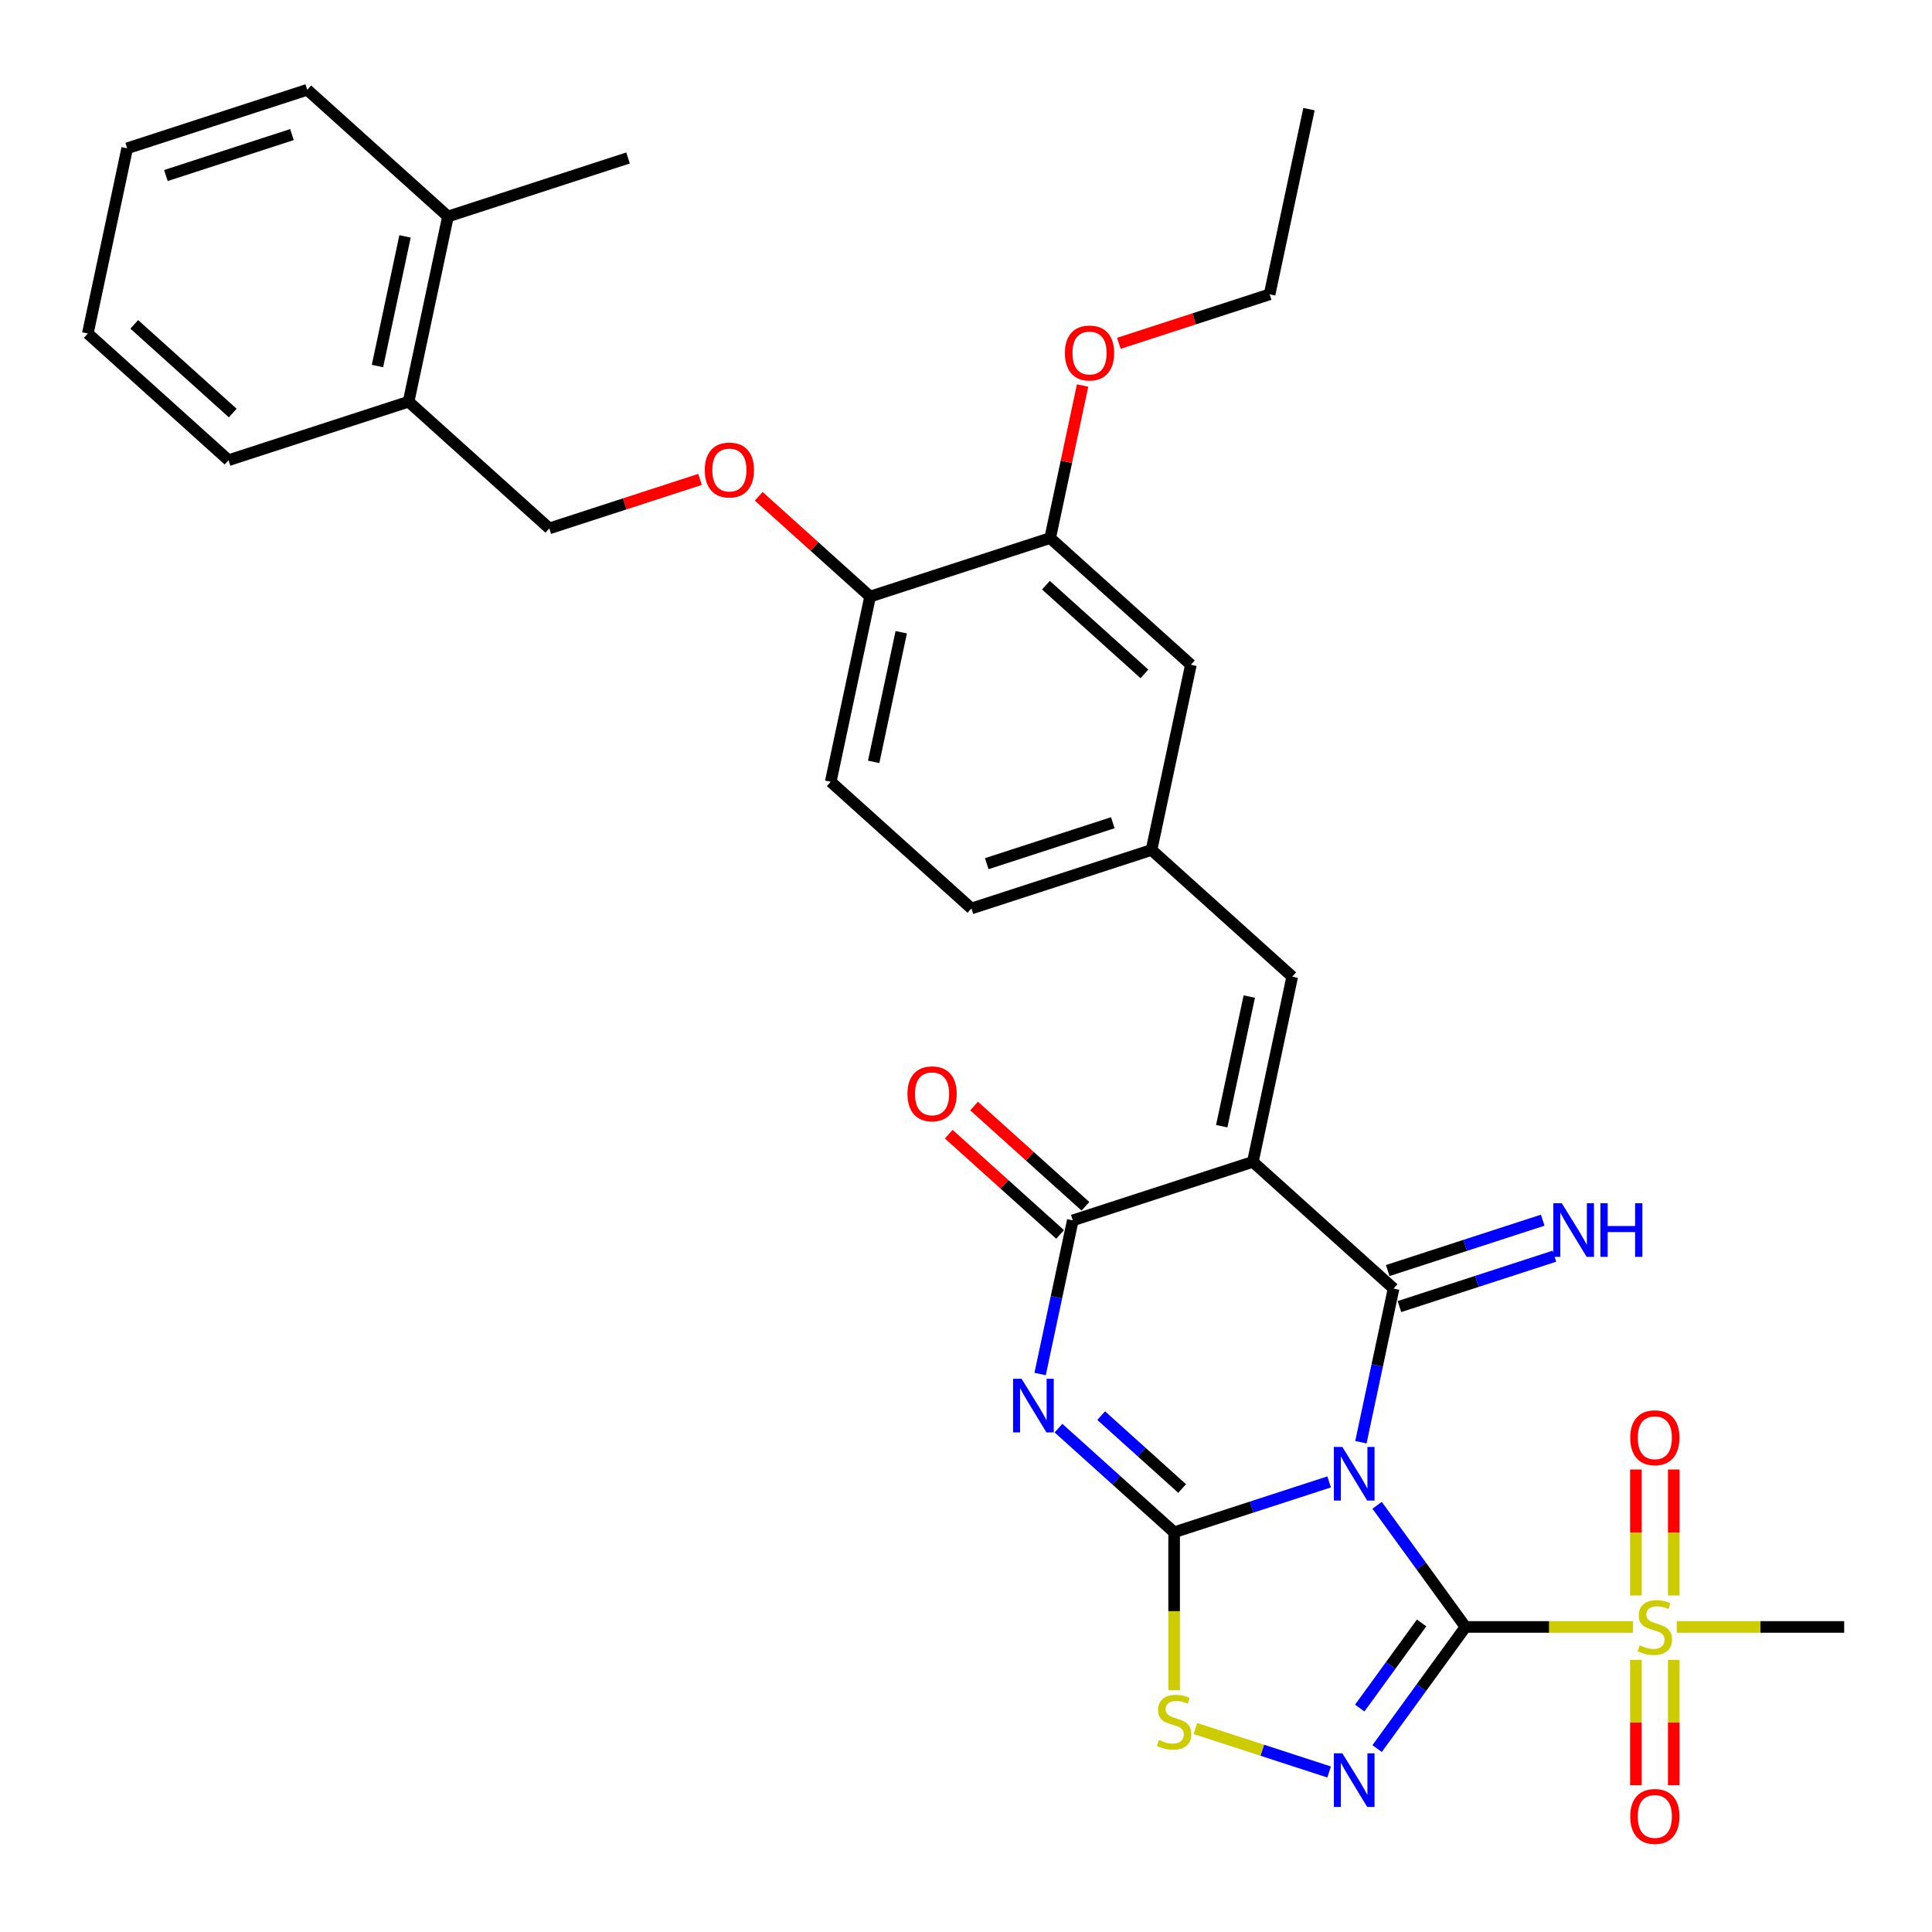 <?xml version='1.0' encoding='iso-8859-1'?>
<svg version='1.1' baseProfile='full'
              xmlns='http://www.w3.org/2000/svg'
                      xmlns:rdkit='http://www.rdkit.org/xml'
                      xmlns:xlink='http://www.w3.org/1999/xlink'
                  xml:space='preserve'
width='1000px' height='1000px' viewBox='0 0 1000 1000'>
<!-- END OF HEADER -->
<rect style='opacity:1.0;fill:#FFFFFF;stroke:none' width='1000' height='1000' x='0' y='0'> </rect>
<path class='bond-0' d='M 712.796,779.144 L 735.667,810.624' style='fill:none;fill-rule:evenodd;stroke:#0000FF;stroke-width:6px;stroke-linecap:butt;stroke-linejoin:miter;stroke-opacity:1' />
<path class='bond-0' d='M 735.667,810.624 L 758.538,842.104' style='fill:none;fill-rule:evenodd;stroke:#000000;stroke-width:6px;stroke-linecap:butt;stroke-linejoin:miter;stroke-opacity:1' />
<path class='bond-1' d='M 687.957,767.033 L 647.842,780.067' style='fill:none;fill-rule:evenodd;stroke:#0000FF;stroke-width:6px;stroke-linecap:butt;stroke-linejoin:miter;stroke-opacity:1' />
<path class='bond-1' d='M 647.842,780.067 L 607.726,793.102' style='fill:none;fill-rule:evenodd;stroke:#000000;stroke-width:6px;stroke-linecap:butt;stroke-linejoin:miter;stroke-opacity:1' />
<path class='bond-2' d='M 704.403,746.489 L 712.856,706.722' style='fill:none;fill-rule:evenodd;stroke:#0000FF;stroke-width:6px;stroke-linecap:butt;stroke-linejoin:miter;stroke-opacity:1' />
<path class='bond-2' d='M 712.856,706.722 L 721.309,666.955' style='fill:none;fill-rule:evenodd;stroke:#000000;stroke-width:6px;stroke-linecap:butt;stroke-linejoin:miter;stroke-opacity:1' />
<path class='bond-5' d='M 758.538,842.104 L 735.667,873.583' style='fill:none;fill-rule:evenodd;stroke:#000000;stroke-width:6px;stroke-linecap:butt;stroke-linejoin:miter;stroke-opacity:1' />
<path class='bond-5' d='M 735.667,873.583 L 712.796,905.063' style='fill:none;fill-rule:evenodd;stroke:#0000FF;stroke-width:6px;stroke-linecap:butt;stroke-linejoin:miter;stroke-opacity:1' />
<path class='bond-5' d='M 735.819,840.026 L 719.809,862.062' style='fill:none;fill-rule:evenodd;stroke:#000000;stroke-width:6px;stroke-linecap:butt;stroke-linejoin:miter;stroke-opacity:1' />
<path class='bond-5' d='M 719.809,862.062 L 703.8,884.098' style='fill:none;fill-rule:evenodd;stroke:#0000FF;stroke-width:6px;stroke-linecap:butt;stroke-linejoin:miter;stroke-opacity:1' />
<path class='bond-7' d='M 758.538,842.104 L 801.866,842.104' style='fill:none;fill-rule:evenodd;stroke:#000000;stroke-width:6px;stroke-linecap:butt;stroke-linejoin:miter;stroke-opacity:1' />
<path class='bond-7' d='M 801.866,842.104 L 845.193,842.104' style='fill:none;fill-rule:evenodd;stroke:#CCCC00;stroke-width:6px;stroke-linecap:butt;stroke-linejoin:miter;stroke-opacity:1' />
<path class='bond-4' d='M 607.726,793.102 L 577.798,766.155' style='fill:none;fill-rule:evenodd;stroke:#000000;stroke-width:6px;stroke-linecap:butt;stroke-linejoin:miter;stroke-opacity:1' />
<path class='bond-4' d='M 577.798,766.155 L 547.871,739.208' style='fill:none;fill-rule:evenodd;stroke:#0000FF;stroke-width:6px;stroke-linecap:butt;stroke-linejoin:miter;stroke-opacity:1' />
<path class='bond-4' d='M 611.863,770.451 L 590.914,751.589' style='fill:none;fill-rule:evenodd;stroke:#000000;stroke-width:6px;stroke-linecap:butt;stroke-linejoin:miter;stroke-opacity:1' />
<path class='bond-4' d='M 590.914,751.589 L 569.964,732.726' style='fill:none;fill-rule:evenodd;stroke:#0000FF;stroke-width:6px;stroke-linecap:butt;stroke-linejoin:miter;stroke-opacity:1' />
<path class='bond-8' d='M 607.726,793.102 L 607.726,833.959' style='fill:none;fill-rule:evenodd;stroke:#000000;stroke-width:6px;stroke-linecap:butt;stroke-linejoin:miter;stroke-opacity:1' />
<path class='bond-8' d='M 607.726,833.959 L 607.726,874.817' style='fill:none;fill-rule:evenodd;stroke:#CCCC00;stroke-width:6px;stroke-linecap:butt;stroke-linejoin:miter;stroke-opacity:1' />
<path class='bond-3' d='M 721.309,666.955 L 648.478,601.378' style='fill:none;fill-rule:evenodd;stroke:#000000;stroke-width:6px;stroke-linecap:butt;stroke-linejoin:miter;stroke-opacity:1' />
<path class='bond-10' d='M 724.338,676.276 L 764.453,663.241' style='fill:none;fill-rule:evenodd;stroke:#000000;stroke-width:6px;stroke-linecap:butt;stroke-linejoin:miter;stroke-opacity:1' />
<path class='bond-10' d='M 764.453,663.241 L 804.569,650.207' style='fill:none;fill-rule:evenodd;stroke:#0000FF;stroke-width:6px;stroke-linecap:butt;stroke-linejoin:miter;stroke-opacity:1' />
<path class='bond-10' d='M 718.281,657.634 L 758.396,644.6' style='fill:none;fill-rule:evenodd;stroke:#000000;stroke-width:6px;stroke-linecap:butt;stroke-linejoin:miter;stroke-opacity:1' />
<path class='bond-10' d='M 758.396,644.6 L 798.512,631.565' style='fill:none;fill-rule:evenodd;stroke:#0000FF;stroke-width:6px;stroke-linecap:butt;stroke-linejoin:miter;stroke-opacity:1' />
<path class='bond-6' d='M 648.478,601.378 L 555.271,631.662' style='fill:none;fill-rule:evenodd;stroke:#000000;stroke-width:6px;stroke-linecap:butt;stroke-linejoin:miter;stroke-opacity:1' />
<path class='bond-9' d='M 648.478,601.378 L 668.854,505.515' style='fill:none;fill-rule:evenodd;stroke:#000000;stroke-width:6px;stroke-linecap:butt;stroke-linejoin:miter;stroke-opacity:1' />
<path class='bond-9' d='M 632.362,582.923 L 646.625,515.82' style='fill:none;fill-rule:evenodd;stroke:#000000;stroke-width:6px;stroke-linecap:butt;stroke-linejoin:miter;stroke-opacity:1' />
<path class='bond-34' d='M 538.365,711.197 L 546.818,671.43' style='fill:none;fill-rule:evenodd;stroke:#0000FF;stroke-width:6px;stroke-linecap:butt;stroke-linejoin:miter;stroke-opacity:1' />
<path class='bond-34' d='M 546.818,671.43 L 555.271,631.662' style='fill:none;fill-rule:evenodd;stroke:#000000;stroke-width:6px;stroke-linecap:butt;stroke-linejoin:miter;stroke-opacity:1' />
<path class='bond-33' d='M 687.957,917.174 L 653.345,905.928' style='fill:none;fill-rule:evenodd;stroke:#0000FF;stroke-width:6px;stroke-linecap:butt;stroke-linejoin:miter;stroke-opacity:1' />
<path class='bond-33' d='M 653.345,905.928 L 618.734,894.682' style='fill:none;fill-rule:evenodd;stroke:#CCCC00;stroke-width:6px;stroke-linecap:butt;stroke-linejoin:miter;stroke-opacity:1' />
<path class='bond-14' d='M 561.829,624.379 L 533.009,598.429' style='fill:none;fill-rule:evenodd;stroke:#000000;stroke-width:6px;stroke-linecap:butt;stroke-linejoin:miter;stroke-opacity:1' />
<path class='bond-14' d='M 533.009,598.429 L 504.188,572.48' style='fill:none;fill-rule:evenodd;stroke:#FF0000;stroke-width:6px;stroke-linecap:butt;stroke-linejoin:miter;stroke-opacity:1' />
<path class='bond-14' d='M 548.713,638.945 L 519.893,612.996' style='fill:none;fill-rule:evenodd;stroke:#000000;stroke-width:6px;stroke-linecap:butt;stroke-linejoin:miter;stroke-opacity:1' />
<path class='bond-14' d='M 519.893,612.996 L 491.073,587.046' style='fill:none;fill-rule:evenodd;stroke:#FF0000;stroke-width:6px;stroke-linecap:butt;stroke-linejoin:miter;stroke-opacity:1' />
<path class='bond-12' d='M 866.342,825.815 L 866.342,793.212' style='fill:none;fill-rule:evenodd;stroke:#CCCC00;stroke-width:6px;stroke-linecap:butt;stroke-linejoin:miter;stroke-opacity:1' />
<path class='bond-12' d='M 866.342,793.212 L 866.342,760.608' style='fill:none;fill-rule:evenodd;stroke:#FF0000;stroke-width:6px;stroke-linecap:butt;stroke-linejoin:miter;stroke-opacity:1' />
<path class='bond-12' d='M 846.741,825.815 L 846.741,793.212' style='fill:none;fill-rule:evenodd;stroke:#CCCC00;stroke-width:6px;stroke-linecap:butt;stroke-linejoin:miter;stroke-opacity:1' />
<path class='bond-12' d='M 846.741,793.212 L 846.741,760.608' style='fill:none;fill-rule:evenodd;stroke:#FF0000;stroke-width:6px;stroke-linecap:butt;stroke-linejoin:miter;stroke-opacity:1' />
<path class='bond-13' d='M 846.741,859.137 L 846.741,891.593' style='fill:none;fill-rule:evenodd;stroke:#CCCC00;stroke-width:6px;stroke-linecap:butt;stroke-linejoin:miter;stroke-opacity:1' />
<path class='bond-13' d='M 846.741,891.593 L 846.741,924.049' style='fill:none;fill-rule:evenodd;stroke:#FF0000;stroke-width:6px;stroke-linecap:butt;stroke-linejoin:miter;stroke-opacity:1' />
<path class='bond-13' d='M 866.342,859.137 L 866.342,891.593' style='fill:none;fill-rule:evenodd;stroke:#CCCC00;stroke-width:6px;stroke-linecap:butt;stroke-linejoin:miter;stroke-opacity:1' />
<path class='bond-13' d='M 866.342,891.593 L 866.342,924.049' style='fill:none;fill-rule:evenodd;stroke:#FF0000;stroke-width:6px;stroke-linecap:butt;stroke-linejoin:miter;stroke-opacity:1' />
<path class='bond-23' d='M 867.891,842.104 L 911.218,842.104' style='fill:none;fill-rule:evenodd;stroke:#CCCC00;stroke-width:6px;stroke-linecap:butt;stroke-linejoin:miter;stroke-opacity:1' />
<path class='bond-23' d='M 911.218,842.104 L 954.545,842.104' style='fill:none;fill-rule:evenodd;stroke:#000000;stroke-width:6px;stroke-linecap:butt;stroke-linejoin:miter;stroke-opacity:1' />
<path class='bond-15' d='M 668.854,505.515 L 596.023,439.938' style='fill:none;fill-rule:evenodd;stroke:#000000;stroke-width:6px;stroke-linecap:butt;stroke-linejoin:miter;stroke-opacity:1' />
<path class='bond-11' d='M 543.568,278.499 L 616.399,344.076' style='fill:none;fill-rule:evenodd;stroke:#000000;stroke-width:6px;stroke-linecap:butt;stroke-linejoin:miter;stroke-opacity:1' />
<path class='bond-11' d='M 541.378,302.902 L 592.359,348.806' style='fill:none;fill-rule:evenodd;stroke:#000000;stroke-width:6px;stroke-linecap:butt;stroke-linejoin:miter;stroke-opacity:1' />
<path class='bond-25' d='M 543.568,278.499 L 551.959,239.026' style='fill:none;fill-rule:evenodd;stroke:#000000;stroke-width:6px;stroke-linecap:butt;stroke-linejoin:miter;stroke-opacity:1' />
<path class='bond-25' d='M 551.959,239.026 L 560.349,199.552' style='fill:none;fill-rule:evenodd;stroke:#FF0000;stroke-width:6px;stroke-linecap:butt;stroke-linejoin:miter;stroke-opacity:1' />
<path class='bond-35' d='M 543.568,278.499 L 450.361,308.784' style='fill:none;fill-rule:evenodd;stroke:#000000;stroke-width:6px;stroke-linecap:butt;stroke-linejoin:miter;stroke-opacity:1' />
<path class='bond-18' d='M 596.023,439.938 L 616.399,344.076' style='fill:none;fill-rule:evenodd;stroke:#000000;stroke-width:6px;stroke-linecap:butt;stroke-linejoin:miter;stroke-opacity:1' />
<path class='bond-24' d='M 596.023,439.938 L 502.816,470.223' style='fill:none;fill-rule:evenodd;stroke:#000000;stroke-width:6px;stroke-linecap:butt;stroke-linejoin:miter;stroke-opacity:1' />
<path class='bond-24' d='M 575.985,425.84 L 510.74,447.039' style='fill:none;fill-rule:evenodd;stroke:#000000;stroke-width:6px;stroke-linecap:butt;stroke-linejoin:miter;stroke-opacity:1' />
<path class='bond-16' d='M 450.361,308.784 L 429.985,404.646' style='fill:none;fill-rule:evenodd;stroke:#000000;stroke-width:6px;stroke-linecap:butt;stroke-linejoin:miter;stroke-opacity:1' />
<path class='bond-16' d='M 466.477,327.238 L 452.214,394.342' style='fill:none;fill-rule:evenodd;stroke:#000000;stroke-width:6px;stroke-linecap:butt;stroke-linejoin:miter;stroke-opacity:1' />
<path class='bond-17' d='M 450.361,308.784 L 421.541,282.834' style='fill:none;fill-rule:evenodd;stroke:#000000;stroke-width:6px;stroke-linecap:butt;stroke-linejoin:miter;stroke-opacity:1' />
<path class='bond-17' d='M 421.541,282.834 L 392.721,256.884' style='fill:none;fill-rule:evenodd;stroke:#FF0000;stroke-width:6px;stroke-linecap:butt;stroke-linejoin:miter;stroke-opacity:1' />
<path class='bond-20' d='M 362.34,248.142 L 323.332,260.817' style='fill:none;fill-rule:evenodd;stroke:#FF0000;stroke-width:6px;stroke-linecap:butt;stroke-linejoin:miter;stroke-opacity:1' />
<path class='bond-20' d='M 323.332,260.817 L 284.323,273.491' style='fill:none;fill-rule:evenodd;stroke:#000000;stroke-width:6px;stroke-linecap:butt;stroke-linejoin:miter;stroke-opacity:1' />
<path class='bond-19' d='M 211.493,207.914 L 284.323,273.491' style='fill:none;fill-rule:evenodd;stroke:#000000;stroke-width:6px;stroke-linecap:butt;stroke-linejoin:miter;stroke-opacity:1' />
<path class='bond-22' d='M 211.493,207.914 L 231.869,112.052' style='fill:none;fill-rule:evenodd;stroke:#000000;stroke-width:6px;stroke-linecap:butt;stroke-linejoin:miter;stroke-opacity:1' />
<path class='bond-22' d='M 195.377,189.459 L 209.64,122.356' style='fill:none;fill-rule:evenodd;stroke:#000000;stroke-width:6px;stroke-linecap:butt;stroke-linejoin:miter;stroke-opacity:1' />
<path class='bond-26' d='M 211.493,207.914 L 118.285,238.199' style='fill:none;fill-rule:evenodd;stroke:#000000;stroke-width:6px;stroke-linecap:butt;stroke-linejoin:miter;stroke-opacity:1' />
<path class='bond-21' d='M 429.985,404.646 L 502.816,470.223' style='fill:none;fill-rule:evenodd;stroke:#000000;stroke-width:6px;stroke-linecap:butt;stroke-linejoin:miter;stroke-opacity:1' />
<path class='bond-27' d='M 231.869,112.052 L 325.076,81.767' style='fill:none;fill-rule:evenodd;stroke:#000000;stroke-width:6px;stroke-linecap:butt;stroke-linejoin:miter;stroke-opacity:1' />
<path class='bond-28' d='M 231.869,112.052 L 159.038,46.475' style='fill:none;fill-rule:evenodd;stroke:#000000;stroke-width:6px;stroke-linecap:butt;stroke-linejoin:miter;stroke-opacity:1' />
<path class='bond-29' d='M 579.135,177.701 L 618.143,165.027' style='fill:none;fill-rule:evenodd;stroke:#FF0000;stroke-width:6px;stroke-linecap:butt;stroke-linejoin:miter;stroke-opacity:1' />
<path class='bond-29' d='M 618.143,165.027 L 657.152,152.352' style='fill:none;fill-rule:evenodd;stroke:#000000;stroke-width:6px;stroke-linecap:butt;stroke-linejoin:miter;stroke-opacity:1' />
<path class='bond-31' d='M 118.285,238.199 L 45.455,172.621' style='fill:none;fill-rule:evenodd;stroke:#000000;stroke-width:6px;stroke-linecap:butt;stroke-linejoin:miter;stroke-opacity:1' />
<path class='bond-31' d='M 120.476,213.796 L 69.495,167.892' style='fill:none;fill-rule:evenodd;stroke:#000000;stroke-width:6px;stroke-linecap:butt;stroke-linejoin:miter;stroke-opacity:1' />
<path class='bond-36' d='M 159.038,46.475 L 65.831,76.759' style='fill:none;fill-rule:evenodd;stroke:#000000;stroke-width:6px;stroke-linecap:butt;stroke-linejoin:miter;stroke-opacity:1' />
<path class='bond-36' d='M 151.114,69.659 L 85.869,90.858' style='fill:none;fill-rule:evenodd;stroke:#000000;stroke-width:6px;stroke-linecap:butt;stroke-linejoin:miter;stroke-opacity:1' />
<path class='bond-30' d='M 657.152,152.352 L 677.528,56.49' style='fill:none;fill-rule:evenodd;stroke:#000000;stroke-width:6px;stroke-linecap:butt;stroke-linejoin:miter;stroke-opacity:1' />
<path class='bond-32' d='M 45.455,172.621 L 65.831,76.759' style='fill:none;fill-rule:evenodd;stroke:#000000;stroke-width:6px;stroke-linecap:butt;stroke-linejoin:miter;stroke-opacity:1' />
<path  class='atom-0' d='M 694.798 748.94
L 703.893 763.64
Q 704.794 765.091, 706.245 767.717
Q 707.695 770.344, 707.774 770.5
L 707.774 748.94
L 711.459 748.94
L 711.459 776.694
L 707.656 776.694
L 697.895 760.622
Q 696.758 758.74, 695.543 756.584
Q 694.367 754.428, 694.014 753.761
L 694.014 776.694
L 690.407 776.694
L 690.407 748.94
L 694.798 748.94
' fill='#0000FF'/>
<path  class='atom-5' d='M 528.76 713.647
L 537.855 728.348
Q 538.756 729.798, 540.207 732.425
Q 541.657 735.051, 541.736 735.208
L 541.736 713.647
L 545.421 713.647
L 545.421 741.402
L 541.618 741.402
L 531.857 725.329
Q 530.72 723.447, 529.505 721.291
Q 528.329 719.135, 527.976 718.469
L 527.976 741.402
L 524.369 741.402
L 524.369 713.647
L 528.76 713.647
' fill='#0000FF'/>
<path  class='atom-6' d='M 694.798 907.513
L 703.893 922.213
Q 704.794 923.664, 706.245 926.29
Q 707.695 928.917, 707.774 929.074
L 707.774 907.513
L 711.459 907.513
L 711.459 935.268
L 707.656 935.268
L 697.895 919.195
Q 696.758 917.313, 695.543 915.157
Q 694.367 913.001, 694.014 912.335
L 694.014 935.268
L 690.407 935.268
L 690.407 907.513
L 694.798 907.513
' fill='#0000FF'/>
<path  class='atom-8' d='M 848.701 851.629
Q 849.015 851.747, 850.309 852.296
Q 851.602 852.845, 853.014 853.198
Q 854.464 853.511, 855.875 853.511
Q 858.502 853.511, 860.031 852.257
Q 861.56 850.963, 861.56 848.729
Q 861.56 847.2, 860.776 846.259
Q 860.031 845.318, 858.855 844.808
Q 857.679 844.299, 855.719 843.711
Q 853.249 842.966, 851.759 842.26
Q 850.309 841.555, 849.25 840.065
Q 848.231 838.575, 848.231 836.067
Q 848.231 832.578, 850.583 830.421
Q 852.974 828.265, 857.679 828.265
Q 860.893 828.265, 864.539 829.794
L 863.637 832.813
Q 860.305 831.441, 857.796 831.441
Q 855.091 831.441, 853.602 832.578
Q 852.112 833.675, 852.151 835.596
Q 852.151 837.086, 852.896 837.987
Q 853.68 838.889, 854.778 839.399
Q 855.915 839.908, 857.796 840.496
Q 860.305 841.28, 861.795 842.064
Q 863.284 842.848, 864.343 844.456
Q 865.441 846.024, 865.441 848.729
Q 865.441 852.57, 862.853 854.648
Q 860.305 856.686, 856.032 856.686
Q 853.562 856.686, 851.681 856.138
Q 849.838 855.628, 847.643 854.726
L 848.701 851.629
' fill='#CCCC00'/>
<path  class='atom-9' d='M 599.886 900.631
Q 600.199 900.749, 601.493 901.298
Q 602.787 901.847, 604.198 902.199
Q 605.648 902.513, 607.059 902.513
Q 609.686 902.513, 611.215 901.259
Q 612.744 899.965, 612.744 897.73
Q 612.744 896.202, 611.96 895.261
Q 611.215 894.32, 610.039 893.81
Q 608.863 893.301, 606.903 892.713
Q 604.433 891.968, 602.943 891.262
Q 601.493 890.557, 600.434 889.067
Q 599.415 887.577, 599.415 885.068
Q 599.415 881.579, 601.767 879.423
Q 604.159 877.267, 608.863 877.267
Q 612.077 877.267, 615.723 878.796
L 614.821 881.815
Q 611.489 880.443, 608.98 880.443
Q 606.275 880.443, 604.786 881.579
Q 603.296 882.677, 603.335 884.598
Q 603.335 886.088, 604.08 886.989
Q 604.864 887.891, 605.962 888.4
Q 607.099 888.91, 608.98 889.498
Q 611.489 890.282, 612.979 891.066
Q 614.469 891.85, 615.527 893.457
Q 616.625 895.026, 616.625 897.73
Q 616.625 901.572, 614.037 903.65
Q 611.489 905.688, 607.216 905.688
Q 604.747 905.688, 602.865 905.14
Q 601.022 904.63, 598.827 903.728
L 599.886 900.631
' fill='#CCCC00'/>
<path  class='atom-11' d='M 808.381 622.793
L 817.476 637.493
Q 818.377 638.944, 819.828 641.57
Q 821.278 644.197, 821.357 644.353
L 821.357 622.793
L 825.042 622.793
L 825.042 650.547
L 821.239 650.547
L 811.478 634.475
Q 810.341 632.593, 809.126 630.437
Q 807.95 628.281, 807.597 627.614
L 807.597 650.547
L 803.991 650.547
L 803.991 622.793
L 808.381 622.793
' fill='#0000FF'/>
<path  class='atom-11' d='M 828.374 622.793
L 832.137 622.793
L 832.137 634.592
L 846.328 634.592
L 846.328 622.793
L 850.091 622.793
L 850.091 650.547
L 846.328 650.547
L 846.328 637.728
L 832.137 637.728
L 832.137 650.547
L 828.374 650.547
L 828.374 622.793
' fill='#0000FF'/>
<path  class='atom-13' d='M 843.801 744.178
Q 843.801 737.514, 847.094 733.79
Q 850.387 730.066, 856.542 730.066
Q 862.696 730.066, 865.989 733.79
Q 869.282 737.514, 869.282 744.178
Q 869.282 750.921, 865.95 754.763
Q 862.618 758.565, 856.542 758.565
Q 850.426 758.565, 847.094 754.763
Q 843.801 750.96, 843.801 744.178
M 856.542 755.429
Q 860.776 755.429, 863.049 752.607
Q 865.362 749.745, 865.362 744.178
Q 865.362 738.729, 863.049 735.985
Q 860.776 733.202, 856.542 733.202
Q 852.308 733.202, 849.995 735.946
Q 847.721 738.69, 847.721 744.178
Q 847.721 749.784, 849.995 752.607
Q 852.308 755.429, 856.542 755.429
' fill='#FF0000'/>
<path  class='atom-14' d='M 843.801 940.186
Q 843.801 933.521, 847.094 929.797
Q 850.387 926.073, 856.542 926.073
Q 862.696 926.073, 865.989 929.797
Q 869.282 933.521, 869.282 940.186
Q 869.282 946.928, 865.95 950.77
Q 862.618 954.573, 856.542 954.573
Q 850.426 954.573, 847.094 950.77
Q 843.801 946.967, 843.801 940.186
M 856.542 951.436
Q 860.776 951.436, 863.049 948.614
Q 865.362 945.752, 865.362 940.186
Q 865.362 934.737, 863.049 931.993
Q 860.776 929.209, 856.542 929.209
Q 852.308 929.209, 849.995 931.953
Q 847.721 934.697, 847.721 940.186
Q 847.721 945.791, 849.995 948.614
Q 852.308 951.436, 856.542 951.436
' fill='#FF0000'/>
<path  class='atom-15' d='M 469.7 566.163
Q 469.7 559.499, 472.993 555.775
Q 476.286 552.051, 482.44 552.051
Q 488.595 552.051, 491.888 555.775
Q 495.181 559.499, 495.181 566.163
Q 495.181 572.906, 491.849 576.748
Q 488.516 580.55, 482.44 580.55
Q 476.325 580.55, 472.993 576.748
Q 469.7 572.945, 469.7 566.163
M 482.44 577.414
Q 486.674 577.414, 488.948 574.592
Q 491.26 571.73, 491.26 566.163
Q 491.26 560.714, 488.948 557.97
Q 486.674 555.187, 482.44 555.187
Q 478.206 555.187, 475.894 557.931
Q 473.62 560.675, 473.62 566.163
Q 473.62 571.769, 475.894 574.592
Q 478.206 577.414, 482.44 577.414
' fill='#FF0000'/>
<path  class='atom-18' d='M 364.79 243.285
Q 364.79 236.621, 368.083 232.896
Q 371.376 229.172, 377.531 229.172
Q 383.685 229.172, 386.978 232.896
Q 390.271 236.621, 390.271 243.285
Q 390.271 250.027, 386.939 253.869
Q 383.607 257.672, 377.531 257.672
Q 371.415 257.672, 368.083 253.869
Q 364.79 250.067, 364.79 243.285
M 377.531 254.536
Q 381.764 254.536, 384.038 251.713
Q 386.351 248.851, 386.351 243.285
Q 386.351 237.836, 384.038 235.092
Q 381.764 232.308, 377.531 232.308
Q 373.297 232.308, 370.984 235.052
Q 368.71 237.797, 368.71 243.285
Q 368.71 248.891, 370.984 251.713
Q 373.297 254.536, 377.531 254.536
' fill='#FF0000'/>
<path  class='atom-26' d='M 551.204 182.715
Q 551.204 176.051, 554.497 172.327
Q 557.79 168.603, 563.945 168.603
Q 570.099 168.603, 573.392 172.327
Q 576.685 176.051, 576.685 182.715
Q 576.685 189.458, 573.353 193.3
Q 570.021 197.102, 563.945 197.102
Q 557.829 197.102, 554.497 193.3
Q 551.204 189.497, 551.204 182.715
M 563.945 193.966
Q 568.178 193.966, 570.452 191.144
Q 572.765 188.282, 572.765 182.715
Q 572.765 177.266, 570.452 174.522
Q 568.178 171.739, 563.945 171.739
Q 559.711 171.739, 557.398 174.483
Q 555.124 177.227, 555.124 182.715
Q 555.124 188.321, 557.398 191.144
Q 559.711 193.966, 563.945 193.966
' fill='#FF0000'/>
</svg>
